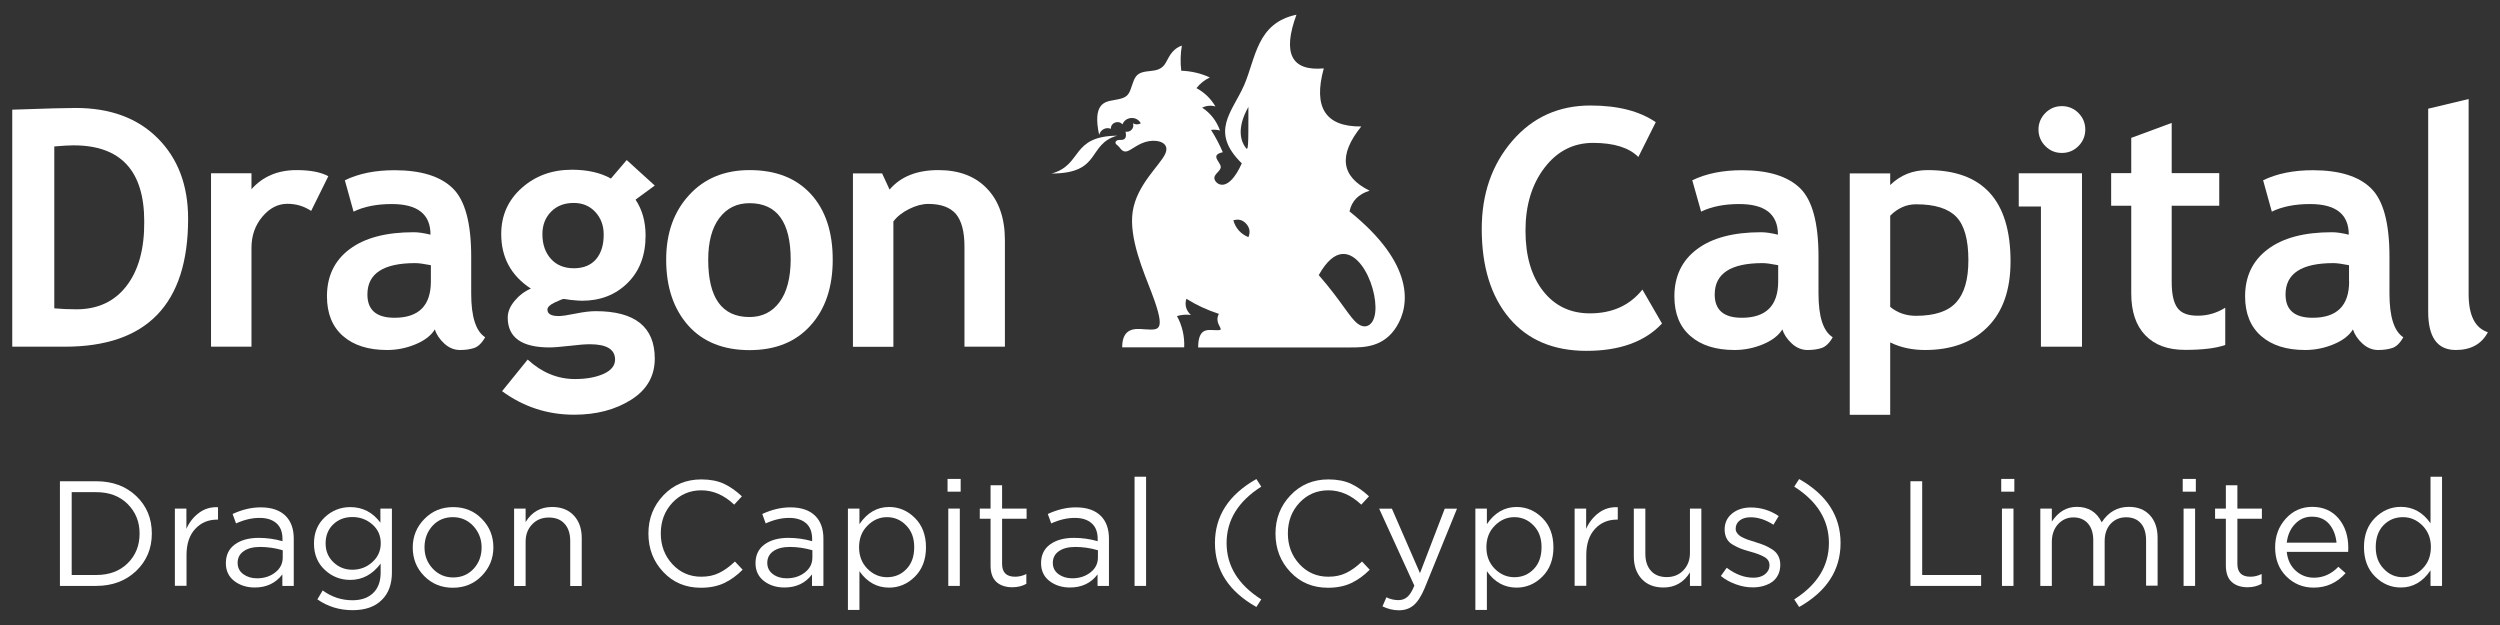<?xml version="1.0" encoding="utf-8"?>
<!-- Generator: Adobe Illustrator 26.4.1, SVG Export Plug-In . SVG Version: 6.00 Build 0)  -->
<svg version="1.1" id="Layer_1" xmlns="http://www.w3.org/2000/svg" xmlns:xlink="http://www.w3.org/1999/xlink" x="0px" y="0px"
	 viewBox="0 0 204 51" style="enable-background:new 0 0 204 51;" xml:space="preserve">
<rect x="0" y="0" width="204" height="51" fill="#333333" stroke="none"/>
<style type="text/css">
	.st0{fill:#FFFFFF;}
</style>
<g>
	<g>
		<g>
			<path class="st0" d="M85.81,14.16c4.12-0.01,2.88-2.39,5.35-3.09C87.33,11.12,88.37,13.46,85.81,14.16z"/>
		</g>
		<g>
			<path class="st0" d="M6.17,8.81C5.46,8.81,3.74,8.85,1,8.95v19.34h4.29c6.7,0,10.06-3.48,10.06-10.44c0-2.73-0.83-4.92-2.48-6.57
				C11.22,9.63,8.99,8.81,6.17,8.81z M10.31,23.35c-0.98,1.26-2.34,1.89-4.08,1.89c-0.64,0-1.24-0.03-1.8-0.08V11.95
				c0.68-0.06,1.2-0.09,1.57-0.09c3.85,0,5.77,2.07,5.77,6.21C11.79,20.33,11.29,22.09,10.31,23.35z"/>
		</g>
		<g>
			<path class="st0" d="M24.2,13.88c-1.53,0-2.76,0.52-3.68,1.56v-1.3h-3.3v14.15h3.3v-8.06c0-1.01,0.3-1.85,0.89-2.55
				c0.59-0.7,1.27-1.05,2.04-1.05c0.71,0,1.35,0.19,1.94,0.58l1.4-2.83C26.19,14.05,25.33,13.88,24.2,13.88z"/>
		</g>
		<g>
			<path class="st0" d="M51.14,13.06l-1.29,1.51c-0.85-0.48-1.92-0.72-3.19-0.72c-1.62,0-2.98,0.5-4.09,1.49
				c-1.11,0.99-1.67,2.24-1.67,3.76c0,1.92,0.81,3.4,2.42,4.45c-0.5,0.21-0.94,0.54-1.32,0.99c-0.38,0.45-0.57,0.91-0.57,1.37
				c0,1.63,1.14,2.44,3.41,2.44c0.37,0,0.92-0.05,1.65-0.13c0.73-0.09,1.28-0.13,1.65-0.13c1.36,0,2.05,0.42,2.05,1.25
				c0,0.49-0.31,0.88-0.92,1.16c-0.62,0.28-1.4,0.43-2.35,0.43c-1.42,0-2.71-0.53-3.86-1.59l-2.09,2.58
				c1.75,1.28,3.71,1.92,5.88,1.92c1.82,0,3.37-0.41,4.65-1.22c1.29-0.81,1.93-1.94,1.93-3.36c0-2.58-1.61-3.87-4.82-3.87
				c-0.46,0-1.01,0.07-1.65,0.2c-0.64,0.13-1.1,0.2-1.38,0.2c-0.61,0-0.91-0.18-0.91-0.53c0-0.2,0.21-0.4,0.62-0.59
				c0.41-0.19,0.65-0.28,0.71-0.28l0.54,0.08c0.4,0.04,0.71,0.07,0.95,0.07c1.5,0,2.74-0.48,3.72-1.45
				c0.98-0.97,1.47-2.25,1.47-3.87c0-1.13-0.27-2.11-0.82-2.93l1.57-1.15L51.14,13.06z M48.64,21.15c-0.42,0.49-1.03,0.74-1.81,0.74
				c-0.78,0-1.41-0.25-1.87-0.76c-0.46-0.51-0.7-1.18-0.7-2.02c0-0.75,0.24-1.36,0.71-1.84c0.48-0.48,1.09-0.71,1.85-0.71
				c0.72,0,1.31,0.25,1.76,0.74c0.45,0.49,0.68,1.1,0.68,1.81C49.27,19.98,49.06,20.65,48.64,21.15z"/>
		</g>
		<g>
			<path class="st0" d="M61.16,13.88c-2.04,0-3.69,0.68-4.93,2.04c-1.25,1.36-1.87,3.11-1.87,5.27c0,2.23,0.6,4.01,1.79,5.36
				c1.19,1.34,2.87,2.02,5.01,2.02c2.11,0,3.76-0.66,4.97-2c1.21-1.33,1.82-3.12,1.82-5.38c0-2.26-0.59-4.05-1.78-5.35
				C64.97,14.53,63.31,13.88,61.16,13.88z M63.61,24.65c-0.6,0.81-1.42,1.22-2.45,1.22c-2.25,0-3.37-1.56-3.37-4.68
				c0-1.45,0.3-2.59,0.91-3.4c0.61-0.81,1.43-1.21,2.46-1.21c2.24,0,3.36,1.54,3.36,4.61C64.51,22.69,64.21,23.84,63.61,24.65z"/>
		</g>
		<g>
			<path class="st0" d="M38.45,23.96v-3.02c0-2.74-0.5-4.6-1.51-5.58c-1.01-0.98-2.59-1.47-4.75-1.47c-1.57,0-2.92,0.27-4.05,0.82
				l0.71,2.56c0.84-0.41,1.88-0.62,3.12-0.62c2.11,0,3.16,0.83,3.16,2.5c-0.53-0.13-0.98-0.2-1.37-0.2c-2.26,0-4.01,0.46-5.24,1.39
				c-1.23,0.92-1.84,2.21-1.84,3.84c0,1.4,0.44,2.48,1.31,3.24c0.87,0.76,2.07,1.14,3.6,1.14c0.81,0,1.59-0.16,2.33-0.47
				c0.74-0.31,1.27-0.72,1.56-1.21c0.13,0.41,0.39,0.8,0.77,1.15c0.38,0.35,0.81,0.53,1.28,0.53c0.43,0,0.82-0.05,1.15-0.16
				c0.33-0.11,0.64-0.4,0.91-0.88C38.83,27.03,38.45,25.85,38.45,23.96z M35.16,22.96c0,1.98-0.99,2.97-2.97,2.97
				c-1.47,0-2.21-0.63-2.21-1.9c0-1.71,1.3-2.56,3.91-2.56c0.28,0,0.7,0.06,1.27,0.17V22.96z"/>
		</g>
		<g>
			<path class="st0" d="M194.98,23.96v-3.02c0-2.74-0.5-4.6-1.51-5.58c-1-0.98-2.58-1.47-4.74-1.47c-1.57,0-2.92,0.27-4.06,0.82
				l0.71,2.56c0.84-0.41,1.88-0.62,3.12-0.62c2.11,0,3.16,0.83,3.16,2.5c-0.53-0.13-0.99-0.2-1.37-0.2c-2.26,0-4.01,0.46-5.24,1.39
				c-1.23,0.92-1.85,2.21-1.85,3.84c0,1.4,0.44,2.48,1.31,3.24c0.87,0.76,2.07,1.14,3.59,1.14c0.81,0,1.59-0.16,2.33-0.47
				c0.75-0.31,1.27-0.72,1.57-1.21c0.13,0.41,0.39,0.8,0.77,1.15c0.38,0.35,0.81,0.53,1.28,0.53c0.43,0,0.81-0.05,1.15-0.16
				c0.34-0.11,0.64-0.4,0.91-0.88C195.36,27.03,194.98,25.85,194.98,23.96z M191.69,22.96c0,1.98-0.99,2.97-2.98,2.97
				c-1.47,0-2.21-0.63-2.21-1.9c0-1.71,1.3-2.56,3.91-2.56c0.28,0,0.7,0.06,1.27,0.17V22.96z"/>
		</g>
		<g>
			<polygon class="st0" points="164.73,16.85 166.54,16.85 166.54,28.29 169.89,28.29 169.89,14.14 164.73,14.14 			"/>
		</g>
		<g>
			<path class="st0" d="M177.69,25.14c-0.32-0.42-0.48-1.13-0.48-2.15v-6.2h3.88v-2.66h-3.88v-4.1l-3.3,1.22v2.88h-1.64v2.66h1.64
				v7.16c0,1.47,0.38,2.61,1.14,3.4c0.76,0.8,1.84,1.2,3.25,1.2c1.42,0,2.51-0.13,3.28-0.4v-3.04c-0.69,0.43-1.43,0.65-2.22,0.65
				C178.56,25.77,178,25.56,177.69,25.14z"/>
		</g>
		<g>
			<path class="st0" d="M76.57,13.88c-1.75,0-3.08,0.53-3.98,1.59l-0.61-1.32h-2.38v14.15h3.3V18.07c0.31-0.41,0.73-0.74,1.29-1.02
				c0.55-0.27,1.07-0.41,1.55-0.41c1.05,0,1.8,0.28,2.27,0.83c0.46,0.56,0.69,1.44,0.69,2.64v8.18h3.3v-8.68
				c0-1.81-0.49-3.21-1.46-4.22C79.58,14.38,78.26,13.88,76.57,13.88z"/>
		</g>
		<g>
			<path class="st0" d="M201.44,23.99V8.08l-3.3,0.79v16.57c0,2.08,0.75,3.12,2.25,3.12c1.23,0,2.11-0.48,2.62-1.45
				C201.96,26.77,201.44,25.73,201.44,23.99z"/>
		</g>
		<g>
			<path class="st0" d="M168.25,8.66c-0.53,0-0.98,0.19-1.35,0.56c-0.37,0.38-0.56,0.83-0.56,1.35s0.19,0.98,0.56,1.35
				c0.37,0.38,0.83,0.56,1.35,0.56c0.53,0,0.98-0.19,1.35-0.56c0.37-0.37,0.56-0.83,0.56-1.35s-0.19-0.98-0.56-1.35
				C169.23,8.85,168.78,8.66,168.25,8.66z"/>
		</g>
		<g>
			<path class="st0" d="M110.12,17.25c0.18-0.85,0.73-1.41,1.64-1.69c-2.34-1.15-2.57-2.9-0.68-5.24c-2.92,0.03-3.94-1.55-3.06-4.74
				c-2.64,0.24-3.39-1.22-2.23-4.38c-3.24,0.68-3.31,3.53-4.27,5.75c-0.97,2.21-2.84,3.78-0.19,6.38c-1.09,2.42-2.07,1.76-2.22,1.31
				c-0.14-0.44,0.56-0.67,0.5-1.06c-0.06-0.39-0.88-0.93,0.17-1.16c-0.27-0.63-0.59-1.24-0.96-1.82c0.25-0.03,0.49-0.02,0.73,0.05
				c-0.27-0.77-0.77-1.42-1.46-1.87c0.35-0.16,0.73-0.2,1.09-0.09c-0.37-0.64-0.9-1.15-1.55-1.5c0.29-0.37,0.67-0.67,1.09-0.87
				c-0.73-0.34-1.52-0.52-2.33-0.55c-0.08-0.68-0.07-1.37,0.05-2.05c-0.91,0.32-1.09,1.09-1.39,1.52c-0.3,0.43-0.71,0.5-1.15,0.55
				c-0.44,0.05-0.91,0.08-1.19,0.43c-0.28,0.35-0.37,1.02-0.6,1.39c-0.23,0.37-0.59,0.45-1.28,0.57c-0.68,0.12-1.69,0.28-1.14,2.83
				c0.05-0.2,0.18-0.37,0.36-0.47c0.19-0.1,0.4-0.11,0.59-0.03c0-0.23,0.13-0.43,0.35-0.51c0.22-0.08,0.45-0.03,0.6,0.15
				c0.12-0.31,0.39-0.5,0.72-0.52c0.33-0.02,0.62,0.14,0.78,0.43c-0.2,0.12-0.44,0.12-0.64,0c0.06,0.18,0.03,0.37-0.1,0.51
				c-0.13,0.15-0.31,0.21-0.5,0.17c0.14,0.78-0.3,0.66-0.54,0.68c-0.25,0.02-0.31,0.17-0.28,0.27c0.03,0.1,0.15,0.14,0.3,0.31
				c0.14,0.17,0.31,0.46,0.68,0.33c0.37-0.13,0.95-0.68,1.73-0.81c0.78-0.14,1.77,0.14,1.33,1.06c-0.44,0.93-2.31,2.51-2.64,4.67
				c-0.33,2.17,0.89,4.92,1.54,6.63c0.65,1.71,0.74,2.38,0.62,2.71c-0.13,0.33-0.48,0.33-1.2,0.28c-0.72-0.06-1.82-0.17-1.82,1.47
				c1.69,0,3.37,0,5.06,0c0.04-0.89-0.16-1.77-0.59-2.55c0.37-0.11,0.76-0.14,1.14-0.09c-0.39-0.34-0.53-0.83-0.37-1.32
				c0.83,0.52,1.72,0.93,2.65,1.23c-0.36,0.68,0.24,1.14,0.14,1.28c-0.05,0.07-0.28,0.06-0.72,0.04c-0.45-0.02-1.11-0.04-1.11,1.42
				c9.98,0,10.44,0,10.82,0c0.38,0,0.68,0,1.67,0c0.99,0,2.66,0,3.7-1.7C115.04,24.93,115.45,21.54,110.12,17.25z M101.87,8.72
				c0,3.42,0,3.67-0.26,3.28C101.34,11.62,100.82,10.59,101.87,8.72z M101.87,19.35c-0.63-0.26-1.04-0.72-1.23-1.37
				c0.41-0.13,0.77-0.04,1.06,0.29C101.98,18.59,102.04,18.95,101.87,19.35z M112.22,25.47c-0.11,1.06-0.77,1.44-1.42,0.95
				c-0.66-0.48-1.32-1.83-3.19-3.97c1.32-2.37,2.6-1.94,3.45-0.86C111.91,22.68,112.34,24.41,112.22,25.47z"/>
		</g>
		<g>
			<path class="st0" d="M129.74,25.57c-1.6,0-2.87-0.61-3.82-1.82c-0.96-1.22-1.44-2.86-1.44-4.93c0-2.07,0.52-3.78,1.55-5.13
				c1.03-1.35,2.35-2.03,3.96-2.03c1.7,0,2.93,0.38,3.7,1.15l1.42-2.84c-1.33-0.91-3.1-1.36-5.33-1.36c-2.59,0-4.72,0.96-6.38,2.89
				c-1.66,1.93-2.49,4.32-2.49,7.18c0,3.07,0.75,5.5,2.25,7.28c1.5,1.78,3.6,2.67,6.3,2.67c2.7,0,4.76-0.74,6.16-2.23l-1.6-2.77
				C132.99,24.92,131.56,25.57,129.74,25.57z"/>
		</g>
		<g>
			<path class="st0" d="M157.29,13.88c-1.21,0-2.22,0.41-3.05,1.22v-0.95h-3.3v19.7h3.3v-5.91c0.85,0.42,1.8,0.62,2.84,0.62
				c2.16,0,3.86-0.62,5.11-1.88c1.25-1.25,1.87-3.04,1.87-5.35C164.06,16.36,161.8,13.88,157.29,13.88z M159.62,24.68
				c-0.66,0.73-1.76,1.09-3.28,1.09c-0.8,0-1.51-0.24-2.1-0.73v-7.44c0.62-0.62,1.32-0.93,2.11-0.93c1.53,0,2.62,0.34,3.28,1.02
				c0.66,0.68,0.99,1.86,0.99,3.54C160.62,22.81,160.29,23.95,159.62,24.68z"/>
		</g>
		<g>
			<path class="st0" d="M148.39,23.96v-3.02c0-2.74-0.5-4.6-1.5-5.58c-1.01-0.98-2.59-1.47-4.74-1.47c-1.57,0-2.92,0.27-4.06,0.82
				l0.72,2.56c0.84-0.41,1.88-0.62,3.11-0.62c2.11,0,3.16,0.83,3.16,2.5c-0.53-0.13-0.99-0.2-1.37-0.2c-2.26,0-4.01,0.46-5.24,1.39
				c-1.23,0.92-1.84,2.21-1.84,3.84c0,1.4,0.43,2.48,1.31,3.24c0.87,0.76,2.07,1.14,3.6,1.14c0.81,0,1.59-0.16,2.33-0.47
				c0.74-0.31,1.27-0.72,1.57-1.21c0.13,0.41,0.39,0.8,0.77,1.15c0.38,0.35,0.81,0.53,1.28,0.53c0.43,0,0.81-0.05,1.15-0.16
				c0.33-0.11,0.64-0.4,0.91-0.88C148.77,27.03,148.39,25.85,148.39,23.96z M145.1,22.96c0,1.98-0.99,2.97-2.97,2.97
				c-1.47,0-2.21-0.63-2.21-1.9c0-1.71,1.31-2.56,3.91-2.56c0.28,0,0.71,0.06,1.27,0.17V22.96z"/>
		</g>
	</g>
	<g>
		<path class="st0" d="M4.89,47.81v-8.54h2.96c1.33,0,2.42,0.4,3.27,1.21s1.27,1.83,1.27,3.06c0,1.22-0.43,2.24-1.28,3.05
			c-0.85,0.81-1.94,1.22-3.26,1.22H4.89z M5.85,46.92h2c1.07,0,1.92-0.32,2.57-0.96s0.97-1.45,0.97-2.42c0-0.97-0.33-1.77-0.98-2.42
			c-0.65-0.64-1.5-0.96-2.56-0.96h-2V46.92z"/>
		<path class="st0" d="M14.27,47.81V41.5h0.94v1.65c0.24-0.54,0.59-0.98,1.04-1.31c0.45-0.33,0.96-0.48,1.54-0.45v1.01h-0.07
			c-0.72,0-1.32,0.25-1.79,0.76c-0.47,0.5-0.71,1.22-0.71,2.13v2.51H14.27z"/>
		<path class="st0" d="M20.79,47.94c-0.64,0-1.2-0.17-1.66-0.52c-0.46-0.35-0.7-0.84-0.7-1.46c0-0.66,0.24-1.17,0.73-1.53
			c0.49-0.36,1.14-0.54,1.96-0.54c0.65,0,1.29,0.09,1.93,0.27v-0.19c0-0.55-0.16-0.98-0.49-1.27s-0.78-0.44-1.38-0.44
			c-0.62,0-1.26,0.15-1.92,0.45l-0.28-0.77c0.78-0.36,1.54-0.54,2.29-0.54c0.89,0,1.57,0.23,2.04,0.7c0.44,0.44,0.66,1.06,0.66,1.85
			v3.86h-0.93v-0.94C22.49,47.59,21.74,47.94,20.79,47.94z M20.97,47.19c0.59,0,1.08-0.16,1.49-0.48c0.41-0.32,0.61-0.72,0.61-1.22
			v-0.59c-0.62-0.18-1.23-0.27-1.84-0.27c-0.58,0-1.03,0.12-1.35,0.35c-0.33,0.23-0.49,0.55-0.49,0.95c0,0.38,0.15,0.69,0.46,0.92
			C20.15,47.07,20.52,47.19,20.97,47.19z"/>
		<path class="st0" d="M28.77,49.79c-1.07,0-2.02-0.29-2.87-0.88l0.43-0.73c0.74,0.54,1.55,0.8,2.43,0.8c0.71,0,1.27-0.19,1.68-0.58
			c0.41-0.39,0.62-0.94,0.62-1.67v-0.74c-0.67,0.89-1.49,1.33-2.48,1.33c-0.8,0-1.49-0.27-2.08-0.82s-0.88-1.27-0.88-2.15
			s0.3-1.6,0.89-2.15s1.29-0.82,2.07-0.82c1.01,0,1.83,0.42,2.46,1.27V41.5h0.94v5.21c0,0.95-0.27,1.7-0.81,2.23
			C30.61,49.51,29.81,49.79,28.77,49.79z M28.75,46.49c0.62,0,1.16-0.2,1.62-0.61s0.7-0.92,0.7-1.55c0-0.63-0.23-1.14-0.69-1.54
			c-0.46-0.4-1-0.6-1.63-0.6c-0.62,0-1.14,0.2-1.55,0.59s-0.63,0.91-0.63,1.56c0,0.62,0.21,1.13,0.64,1.54S28.15,46.49,28.75,46.49z
			"/>
		<path class="st0" d="M39.31,46.99c-0.63,0.65-1.42,0.97-2.36,0.97c-0.93,0-1.71-0.32-2.34-0.96s-0.93-1.42-0.93-2.33
			c0-0.9,0.32-1.68,0.95-2.32c0.63-0.65,1.41-0.97,2.35-0.97c0.94,0,1.72,0.32,2.34,0.96c0.63,0.64,0.94,1.42,0.94,2.33
			C40.26,45.57,39.94,46.34,39.31,46.99z M36.98,47.12c0.68,0,1.23-0.24,1.67-0.71c0.43-0.47,0.65-1.05,0.65-1.74
			c0-0.68-0.23-1.26-0.68-1.75c-0.45-0.48-1.01-0.72-1.67-0.72c-0.67,0-1.23,0.24-1.66,0.71c-0.43,0.48-0.65,1.06-0.65,1.75
			c0,0.68,0.22,1.26,0.67,1.74S36.32,47.12,36.98,47.12z"/>
		<path class="st0" d="M41.95,47.81V41.5h0.94v1.1c0.5-0.82,1.22-1.23,2.16-1.23c0.75,0,1.34,0.23,1.77,0.69
			c0.43,0.46,0.65,1.07,0.65,1.84v3.92h-0.94v-3.68c0-0.59-0.15-1.06-0.46-1.4c-0.3-0.34-0.73-0.51-1.29-0.51
			c-0.54,0-1,0.18-1.35,0.55c-0.36,0.37-0.54,0.84-0.54,1.43v3.61H41.95z"/>
		<path class="st0" d="M57.19,47.96c-1.23,0-2.25-0.42-3.06-1.28c-0.81-0.85-1.22-1.9-1.22-3.14c0-1.23,0.41-2.27,1.23-3.13
			c0.82-0.86,1.85-1.29,3.09-1.29c0.72,0,1.33,0.12,1.83,0.35s1,0.58,1.48,1.03l-0.63,0.68c-0.82-0.78-1.72-1.17-2.68-1.17
			c-0.94,0-1.73,0.34-2.36,1.01c-0.63,0.67-0.95,1.51-0.95,2.51c0,0.99,0.32,1.83,0.95,2.51c0.63,0.68,1.42,1.02,2.35,1.02
			c0.55,0,1.04-0.1,1.46-0.31c0.42-0.2,0.85-0.51,1.29-0.93l0.63,0.67c-0.48,0.48-0.98,0.84-1.51,1.09
			C58.56,47.83,57.93,47.96,57.19,47.96z"/>
		<path class="st0" d="M64.01,47.94c-0.64,0-1.2-0.17-1.66-0.52s-0.7-0.84-0.7-1.46c0-0.66,0.24-1.17,0.73-1.53
			c0.49-0.36,1.14-0.54,1.96-0.54c0.65,0,1.29,0.09,1.93,0.27v-0.19c0-0.55-0.16-0.98-0.49-1.27s-0.79-0.44-1.38-0.44
			c-0.62,0-1.26,0.15-1.92,0.45l-0.28-0.77c0.78-0.36,1.54-0.54,2.29-0.54c0.89,0,1.57,0.23,2.04,0.7c0.44,0.44,0.66,1.06,0.66,1.85
			v3.86h-0.93v-0.94C65.72,47.59,64.96,47.94,64.01,47.94z M64.19,47.19c0.59,0,1.08-0.16,1.49-0.48c0.41-0.32,0.61-0.72,0.61-1.22
			v-0.59c-0.62-0.18-1.23-0.27-1.84-0.27c-0.58,0-1.03,0.12-1.35,0.35c-0.33,0.23-0.49,0.55-0.49,0.95c0,0.38,0.15,0.69,0.46,0.92
			S63.75,47.19,64.19,47.19z"/>
		<path class="st0" d="M69.19,49.76V41.5h0.94v1.27c0.63-0.93,1.44-1.4,2.42-1.4c0.8,0,1.51,0.3,2.11,0.9c0.6,0.6,0.9,1.4,0.9,2.4
			c0,0.98-0.3,1.78-0.9,2.38c-0.6,0.6-1.31,0.9-2.11,0.9c-0.99,0-1.8-0.45-2.42-1.34v3.16H69.19z M72.38,47.1
			c0.63,0,1.16-0.22,1.59-0.67s0.63-1.04,0.63-1.79c0-0.72-0.21-1.31-0.65-1.76c-0.43-0.45-0.96-0.68-1.57-0.68
			c-0.61,0-1.14,0.23-1.6,0.7c-0.46,0.46-0.68,1.05-0.68,1.76c0,0.71,0.23,1.29,0.68,1.75C71.24,46.87,71.77,47.1,72.38,47.1z"/>
		<path class="st0" d="M77.32,40.12v-1.04h1.07v1.04H77.32z M77.38,47.81V41.5h0.94v6.31H77.38z"/>
		<path class="st0" d="M82.61,47.92c-0.54,0-0.98-0.14-1.3-0.43c-0.32-0.29-0.48-0.74-0.48-1.35v-3.81h-0.88V41.5h0.88v-1.9h0.94
			v1.9h2v0.83h-2v3.68c0,0.7,0.35,1.05,1.06,1.05c0.31,0,0.61-0.07,0.92-0.22v0.8C83.41,47.83,83.03,47.92,82.61,47.92z"/>
		<path class="st0" d="M87.31,47.94c-0.64,0-1.2-0.17-1.66-0.52c-0.46-0.35-0.7-0.84-0.7-1.46c0-0.66,0.24-1.17,0.73-1.53
			c0.49-0.36,1.14-0.54,1.96-0.54c0.65,0,1.29,0.09,1.93,0.27v-0.19c0-0.55-0.16-0.98-0.49-1.27s-0.78-0.44-1.38-0.44
			c-0.62,0-1.26,0.15-1.92,0.45l-0.28-0.77c0.78-0.36,1.54-0.54,2.29-0.54c0.89,0,1.57,0.23,2.04,0.7c0.44,0.44,0.66,1.06,0.66,1.85
			v3.86h-0.93v-0.94C89.02,47.59,88.26,47.94,87.31,47.94z M87.49,47.19c0.59,0,1.08-0.16,1.49-0.48c0.41-0.32,0.61-0.72,0.61-1.22
			v-0.59c-0.62-0.18-1.23-0.27-1.84-0.27c-0.58,0-1.03,0.12-1.35,0.35c-0.33,0.23-0.49,0.55-0.49,0.95c0,0.38,0.15,0.69,0.46,0.92
			C86.67,47.07,87.05,47.19,87.49,47.19z"/>
		<path class="st0" d="M92.58,47.81V38.9h0.94v8.91H92.58z"/>
		<path class="st0" d="M102.52,49.53c-2.25-1.27-3.38-3.01-3.38-5.22c0-2.21,1.13-3.95,3.38-5.22l0.4,0.62
			c-1.89,1.2-2.83,2.74-2.83,4.6c0,1.86,0.94,3.4,2.83,4.6L102.52,49.53z"/>
		<path class="st0" d="M108.36,47.96c-1.23,0-2.25-0.42-3.06-1.28c-0.81-0.85-1.22-1.9-1.22-3.14c0-1.23,0.41-2.27,1.23-3.13
			s1.85-1.29,3.09-1.29c0.71,0,1.33,0.12,1.83,0.35c0.5,0.23,1,0.58,1.48,1.03l-0.63,0.68c-0.82-0.78-1.72-1.17-2.68-1.17
			c-0.94,0-1.73,0.34-2.36,1.01c-0.63,0.67-0.95,1.51-0.95,2.51c0,0.99,0.32,1.83,0.95,2.51c0.63,0.68,1.42,1.02,2.35,1.02
			c0.55,0,1.04-0.1,1.46-0.31c0.42-0.2,0.85-0.51,1.29-0.93l0.63,0.67c-0.48,0.48-0.98,0.84-1.51,1.09S109.1,47.96,108.36,47.96z"/>
		<path class="st0" d="M114.15,49.8c-0.46,0-0.9-0.11-1.34-0.32l0.32-0.74c0.3,0.15,0.63,0.23,0.99,0.23c0.28,0,0.52-0.09,0.72-0.26
			s0.39-0.48,0.57-0.92l-2.87-6.28h1.04l2.29,5.26l2.02-5.26h1l-2.65,6.51c-0.27,0.64-0.57,1.1-0.89,1.37
			C115.03,49.66,114.63,49.8,114.15,49.8z"/>
		<path class="st0" d="M120.39,49.76V41.5h0.94v1.27c0.63-0.93,1.44-1.4,2.42-1.4c0.8,0,1.51,0.3,2.11,0.9c0.6,0.6,0.9,1.4,0.9,2.4
			c0,0.98-0.3,1.78-0.9,2.38c-0.6,0.6-1.31,0.9-2.11,0.9c-0.99,0-1.8-0.45-2.42-1.34v3.16H120.39z M123.57,47.1
			c0.63,0,1.16-0.22,1.59-0.67s0.63-1.04,0.63-1.79c0-0.72-0.21-1.31-0.65-1.76c-0.43-0.45-0.96-0.68-1.57-0.68
			c-0.61,0-1.14,0.23-1.6,0.7c-0.46,0.46-0.68,1.05-0.68,1.76c0,0.71,0.23,1.29,0.68,1.75C122.43,46.87,122.96,47.1,123.57,47.1z"/>
		<path class="st0" d="M128.49,47.81V41.5h0.94v1.65c0.24-0.54,0.59-0.98,1.04-1.31s0.96-0.48,1.54-0.45v1.01h-0.07
			c-0.72,0-1.32,0.25-1.79,0.76s-0.71,1.22-0.71,2.13v2.51H128.49z"/>
		<path class="st0" d="M135.74,47.94c-0.75,0-1.34-0.23-1.77-0.69c-0.43-0.46-0.65-1.07-0.65-1.84V41.5h0.94v3.68
			c0,0.59,0.15,1.06,0.46,1.4c0.3,0.34,0.73,0.51,1.29,0.51c0.54,0,1-0.18,1.35-0.55c0.36-0.37,0.54-0.84,0.54-1.43V41.5h0.93v6.31
			h-0.93v-1.1C137.39,47.53,136.67,47.94,135.74,47.94z"/>
		<path class="st0" d="M143.03,47.93c-0.46,0-0.92-0.08-1.38-0.25c-0.47-0.17-0.88-0.39-1.23-0.68l0.48-0.67
			c0.72,0.54,1.44,0.81,2.18,0.81c0.38,0,0.7-0.09,0.94-0.28c0.24-0.19,0.37-0.43,0.37-0.74c0-0.28-0.13-0.5-0.4-0.66
			s-0.66-0.31-1.18-0.45c-0.32-0.09-0.57-0.17-0.76-0.24c-0.19-0.07-0.4-0.18-0.63-0.31c-0.24-0.13-0.41-0.3-0.52-0.51
			c-0.11-0.21-0.17-0.45-0.17-0.74c0-0.54,0.2-0.97,0.6-1.3c0.4-0.33,0.92-0.5,1.54-0.5c0.81,0,1.57,0.23,2.27,0.7l-0.43,0.71
			c-0.63-0.41-1.25-0.61-1.87-0.61c-0.37,0-0.66,0.09-0.88,0.26s-0.33,0.4-0.33,0.68c0,0.11,0.03,0.22,0.1,0.32
			c0.06,0.1,0.14,0.18,0.22,0.24c0.08,0.07,0.21,0.13,0.38,0.21s0.32,0.13,0.42,0.16s0.27,0.08,0.5,0.16
			c0.3,0.09,0.55,0.18,0.74,0.26s0.4,0.19,0.62,0.33c0.22,0.14,0.38,0.31,0.49,0.52c0.11,0.21,0.17,0.45,0.17,0.73
			c0,0.59-0.21,1.05-0.63,1.38C144.22,47.76,143.68,47.93,143.03,47.93z"/>
		<path class="st0" d="M146.81,49.53l-0.4-0.62c1.89-1.2,2.83-2.74,2.83-4.6c0-1.86-0.94-3.4-2.83-4.6l0.4-0.62
			c2.25,1.27,3.38,3.01,3.38,5.22C150.19,46.52,149.06,48.26,146.81,49.53z"/>
		<path class="st0" d="M155.89,47.81v-8.54h0.96v7.65h4.81v0.89H155.89z"/>
		<path class="st0" d="M163.3,40.12v-1.04h1.07v1.04H163.3z M163.36,47.81V41.5h0.94v6.31H163.36z"/>
		<path class="st0" d="M166.49,47.81V41.5h0.94v1.06c0.53-0.8,1.21-1.2,2.04-1.2c0.94,0,1.62,0.42,2.03,1.26
			c0.54-0.84,1.29-1.26,2.22-1.26c0.72,0,1.29,0.23,1.71,0.68c0.42,0.46,0.63,1.07,0.63,1.85v3.9h-0.94v-3.68
			c0-0.61-0.14-1.08-0.43-1.41s-0.69-0.49-1.2-0.49c-0.5,0-0.91,0.17-1.25,0.52c-0.33,0.35-0.5,0.83-0.5,1.43v3.64h-0.93V44.1
			c0-0.59-0.14-1.04-0.43-1.38c-0.29-0.33-0.69-0.5-1.19-0.5s-0.92,0.19-1.26,0.56c-0.33,0.37-0.5,0.85-0.5,1.43v3.6H166.49z"/>
		<path class="st0" d="M178.11,40.12v-1.04h1.07v1.04H178.11z M178.18,47.81V41.5h0.94v6.31H178.18z"/>
		<path class="st0" d="M183.41,47.92c-0.54,0-0.98-0.14-1.3-0.43c-0.32-0.29-0.48-0.74-0.48-1.35v-3.81h-0.88V41.5h0.88v-1.9h0.94
			v1.9h2v0.83h-2v3.68c0,0.7,0.35,1.05,1.06,1.05c0.31,0,0.61-0.07,0.92-0.22v0.8C184.2,47.83,183.82,47.92,183.41,47.92z"/>
		<path class="st0" d="M186.6,45.04c0.07,0.64,0.31,1.15,0.73,1.53c0.42,0.38,0.92,0.57,1.49,0.57c0.76,0,1.42-0.3,1.99-0.89
			l0.59,0.52c-0.71,0.79-1.57,1.18-2.6,1.18c-0.89,0-1.63-0.31-2.24-0.92c-0.61-0.61-0.91-1.4-0.91-2.37c0-0.92,0.29-1.7,0.87-2.34
			c0.58-0.64,1.3-0.96,2.16-0.96c0.9,0,1.62,0.32,2.15,0.95c0.53,0.63,0.79,1.43,0.79,2.39c0,0.12,0,0.23-0.01,0.33H186.6z
			 M186.6,44.28h4.06c-0.06-0.61-0.26-1.12-0.6-1.52s-0.82-0.6-1.41-0.6c-0.54,0-1,0.2-1.38,0.6
			C186.89,43.16,186.67,43.67,186.6,44.28z"/>
		<path class="st0" d="M195.91,47.94c-0.81,0-1.51-0.3-2.11-0.9c-0.6-0.6-0.9-1.4-0.9-2.4c0-0.98,0.3-1.78,0.9-2.38
			c0.6-0.6,1.31-0.9,2.11-0.9c0.99,0,1.8,0.45,2.42,1.34V38.9h0.94v8.91h-0.94v-1.27C197.7,47.48,196.89,47.94,195.91,47.94z
			 M196.08,47.1c0.61,0,1.14-0.23,1.6-0.7c0.46-0.46,0.68-1.05,0.68-1.77c0-0.7-0.23-1.28-0.68-1.74c-0.46-0.46-0.99-0.69-1.6-0.69
			c-0.63,0-1.16,0.22-1.59,0.66c-0.42,0.44-0.63,1.04-0.63,1.79c0,0.72,0.21,1.31,0.65,1.76C194.94,46.88,195.47,47.1,196.08,47.1z"
			/>
	</g>
</g>
</svg>
